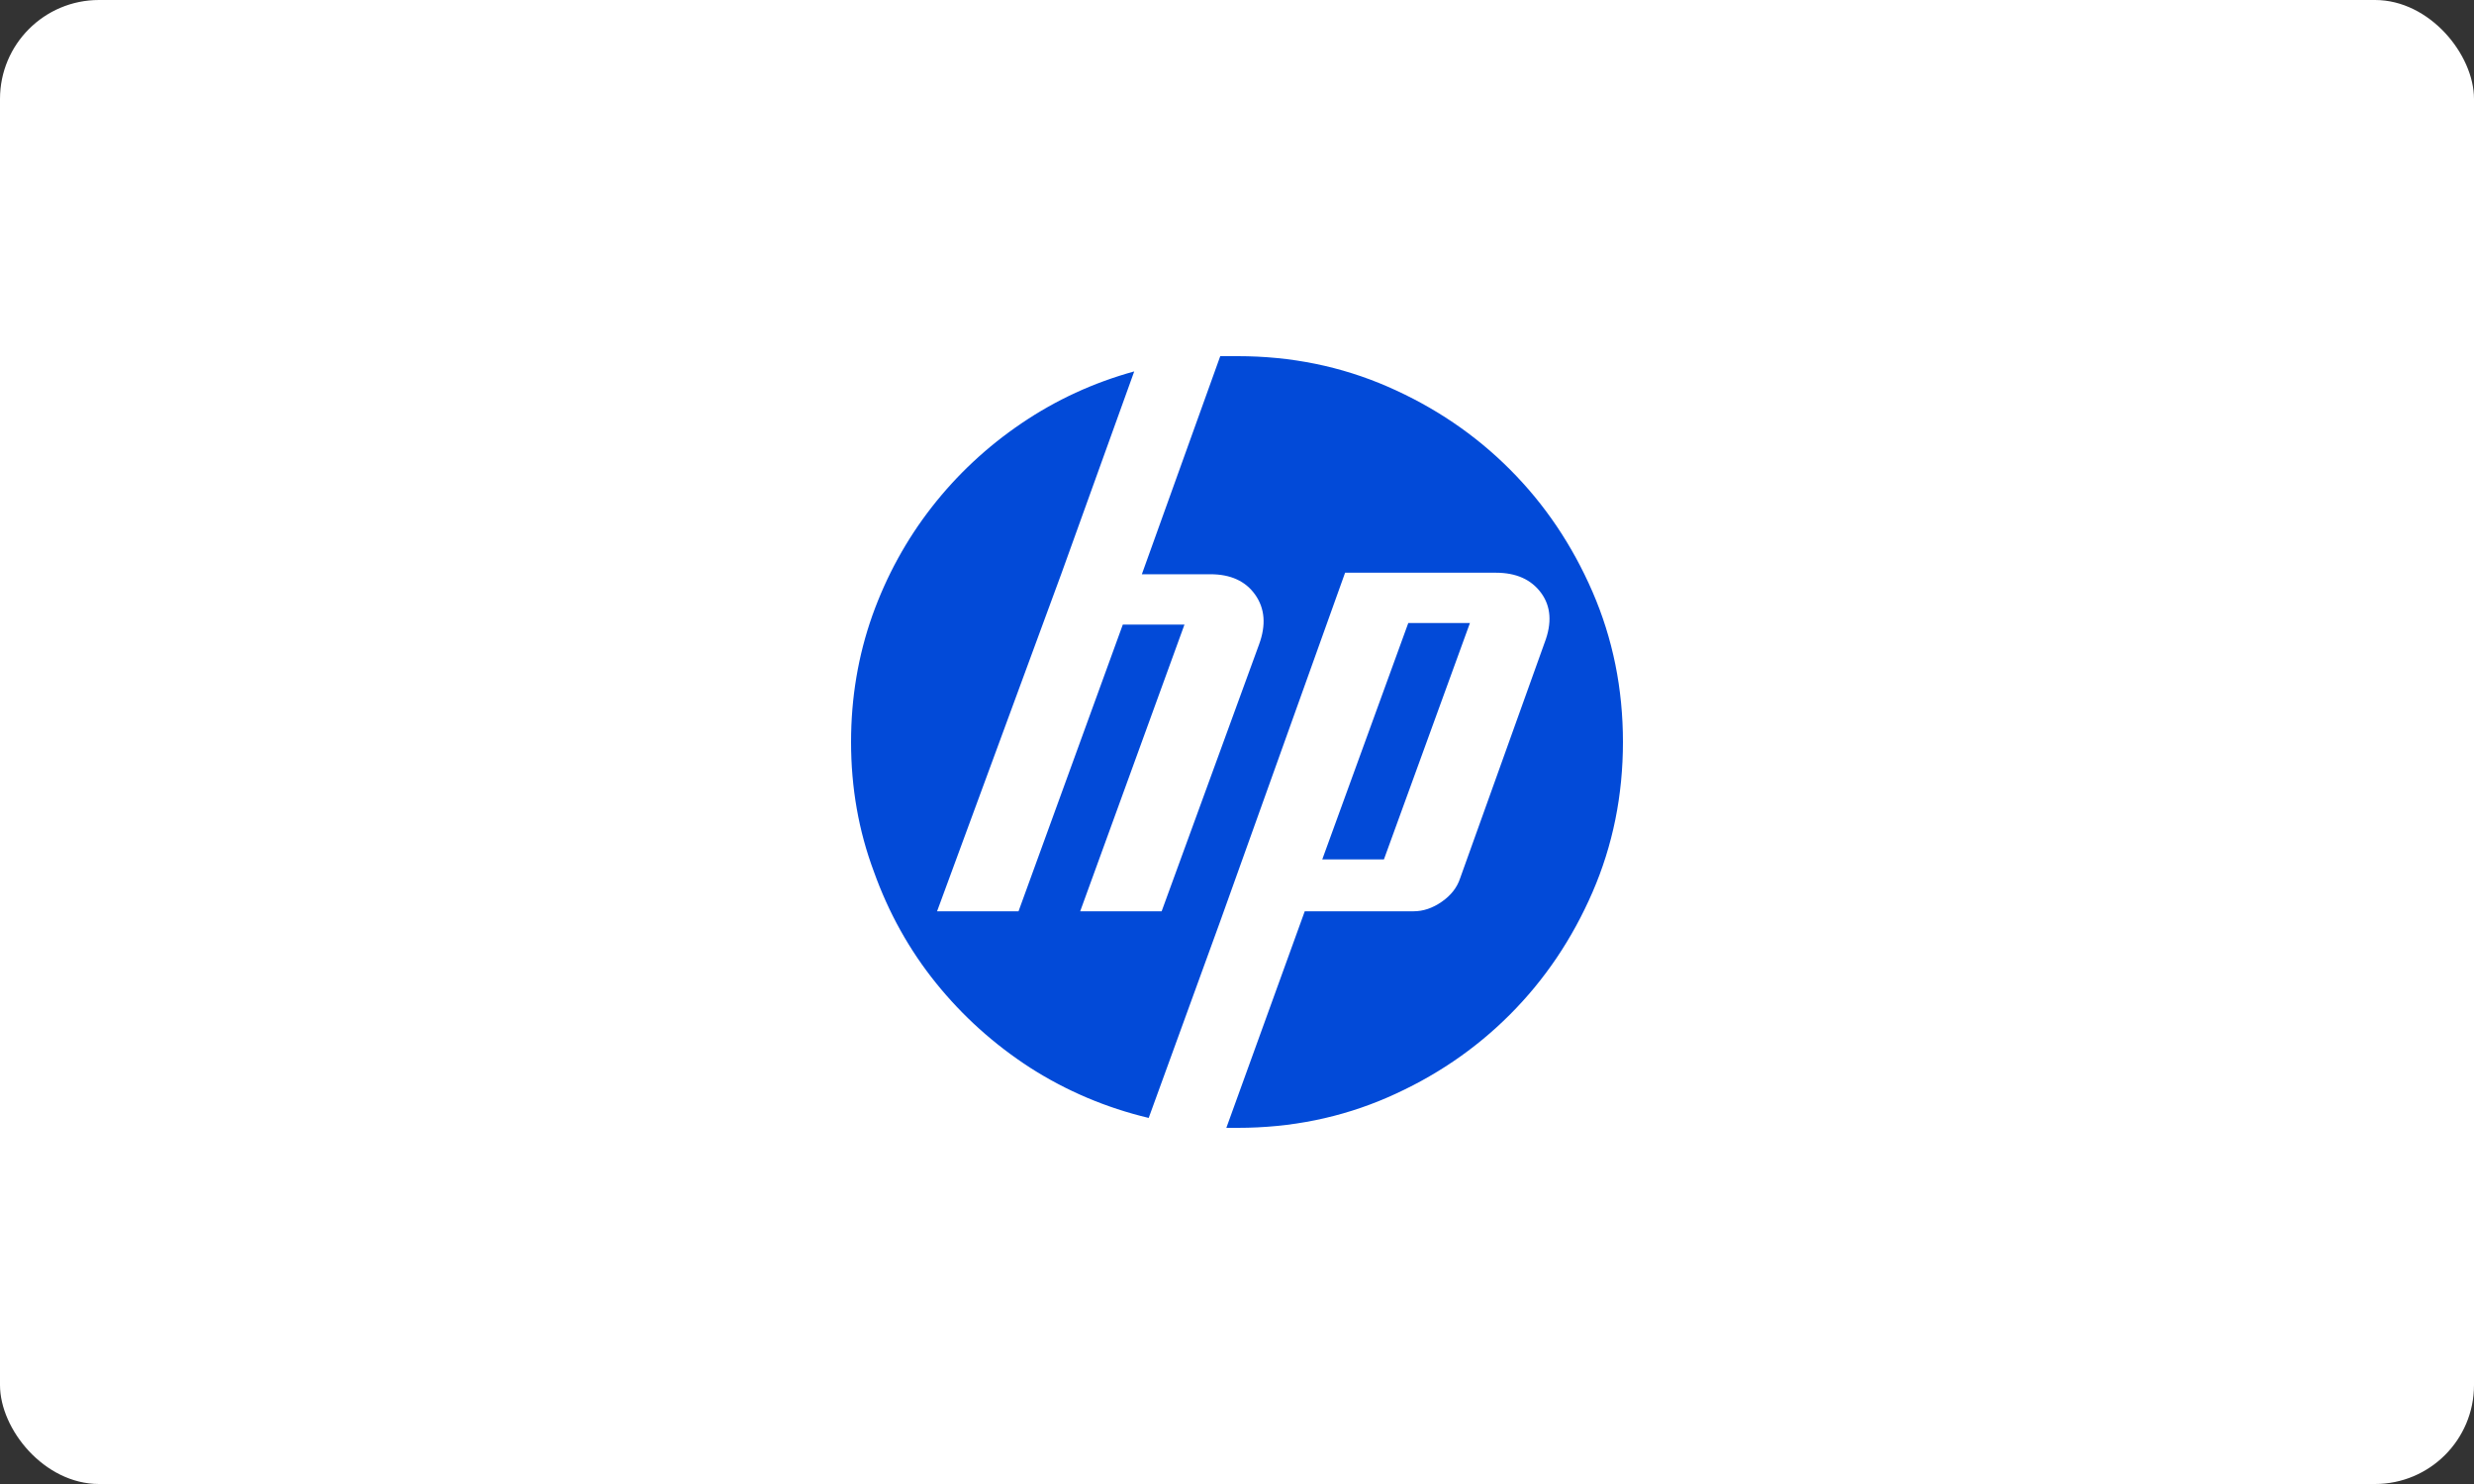 <?xml version="1.0" encoding="UTF-8"?> <svg xmlns="http://www.w3.org/2000/svg" width="250" height="150" viewBox="0 0 250 150" fill="none"><rect x="0" y="0" width="250" height="150" fill="#333333" stroke="none"/><rect width="250" height="150" rx="10" fill="white"></rect><g clip-path="url(#clip0_1147_205)"><path d="M125.077 114H123.923L131.846 92.111H142.846C143.821 92.111 144.769 91.79 145.692 91.147C146.615 90.505 147.231 89.721 147.538 88.796L156.077 64.98C156.846 62.976 156.731 61.294 155.731 59.932C154.731 58.57 153.205 57.889 151.154 57.889H135.923L123.308 93.113L116.077 112.998C111.769 111.97 107.769 110.275 104.077 107.911C100.436 105.547 97.269 102.696 94.577 99.356C91.885 96.016 89.795 92.265 88.308 88.103C86.769 83.992 86 79.624 86 75C86 70.53 86.718 66.265 88.154 62.206C89.59 58.198 91.59 54.549 94.154 51.261C96.718 47.972 99.744 45.146 103.231 42.783C106.718 40.419 110.513 38.672 114.615 37.541L107.231 58.044L94.692 92.111H102.923L113.462 63.13H119.692L109.154 92.111H117.385L127.231 65.134C127.949 63.182 127.821 61.512 126.846 60.124C125.872 58.737 124.359 58.044 122.308 58.044H115.385L123.308 36H125.077C130.462 36 135.513 37.028 140.231 39.083C144.949 41.138 149.064 43.926 152.577 47.446C156.09 50.965 158.872 55.089 160.923 59.816C162.974 64.543 164 69.605 164 75C164 80.395 162.974 85.457 160.923 90.184C158.872 94.911 156.09 99.035 152.577 102.554C149.064 106.074 144.949 108.862 140.231 110.917C135.513 112.972 130.462 114 125.077 114ZM148.538 62.976H142.308L133.615 86.87H139.846L148.538 62.976Z" fill="#024AD8"></path></g><defs><clipPath id="clip0_1147_205"><rect width="78" height="78" fill="white" transform="translate(86 36)"></rect></clipPath></defs></svg> 